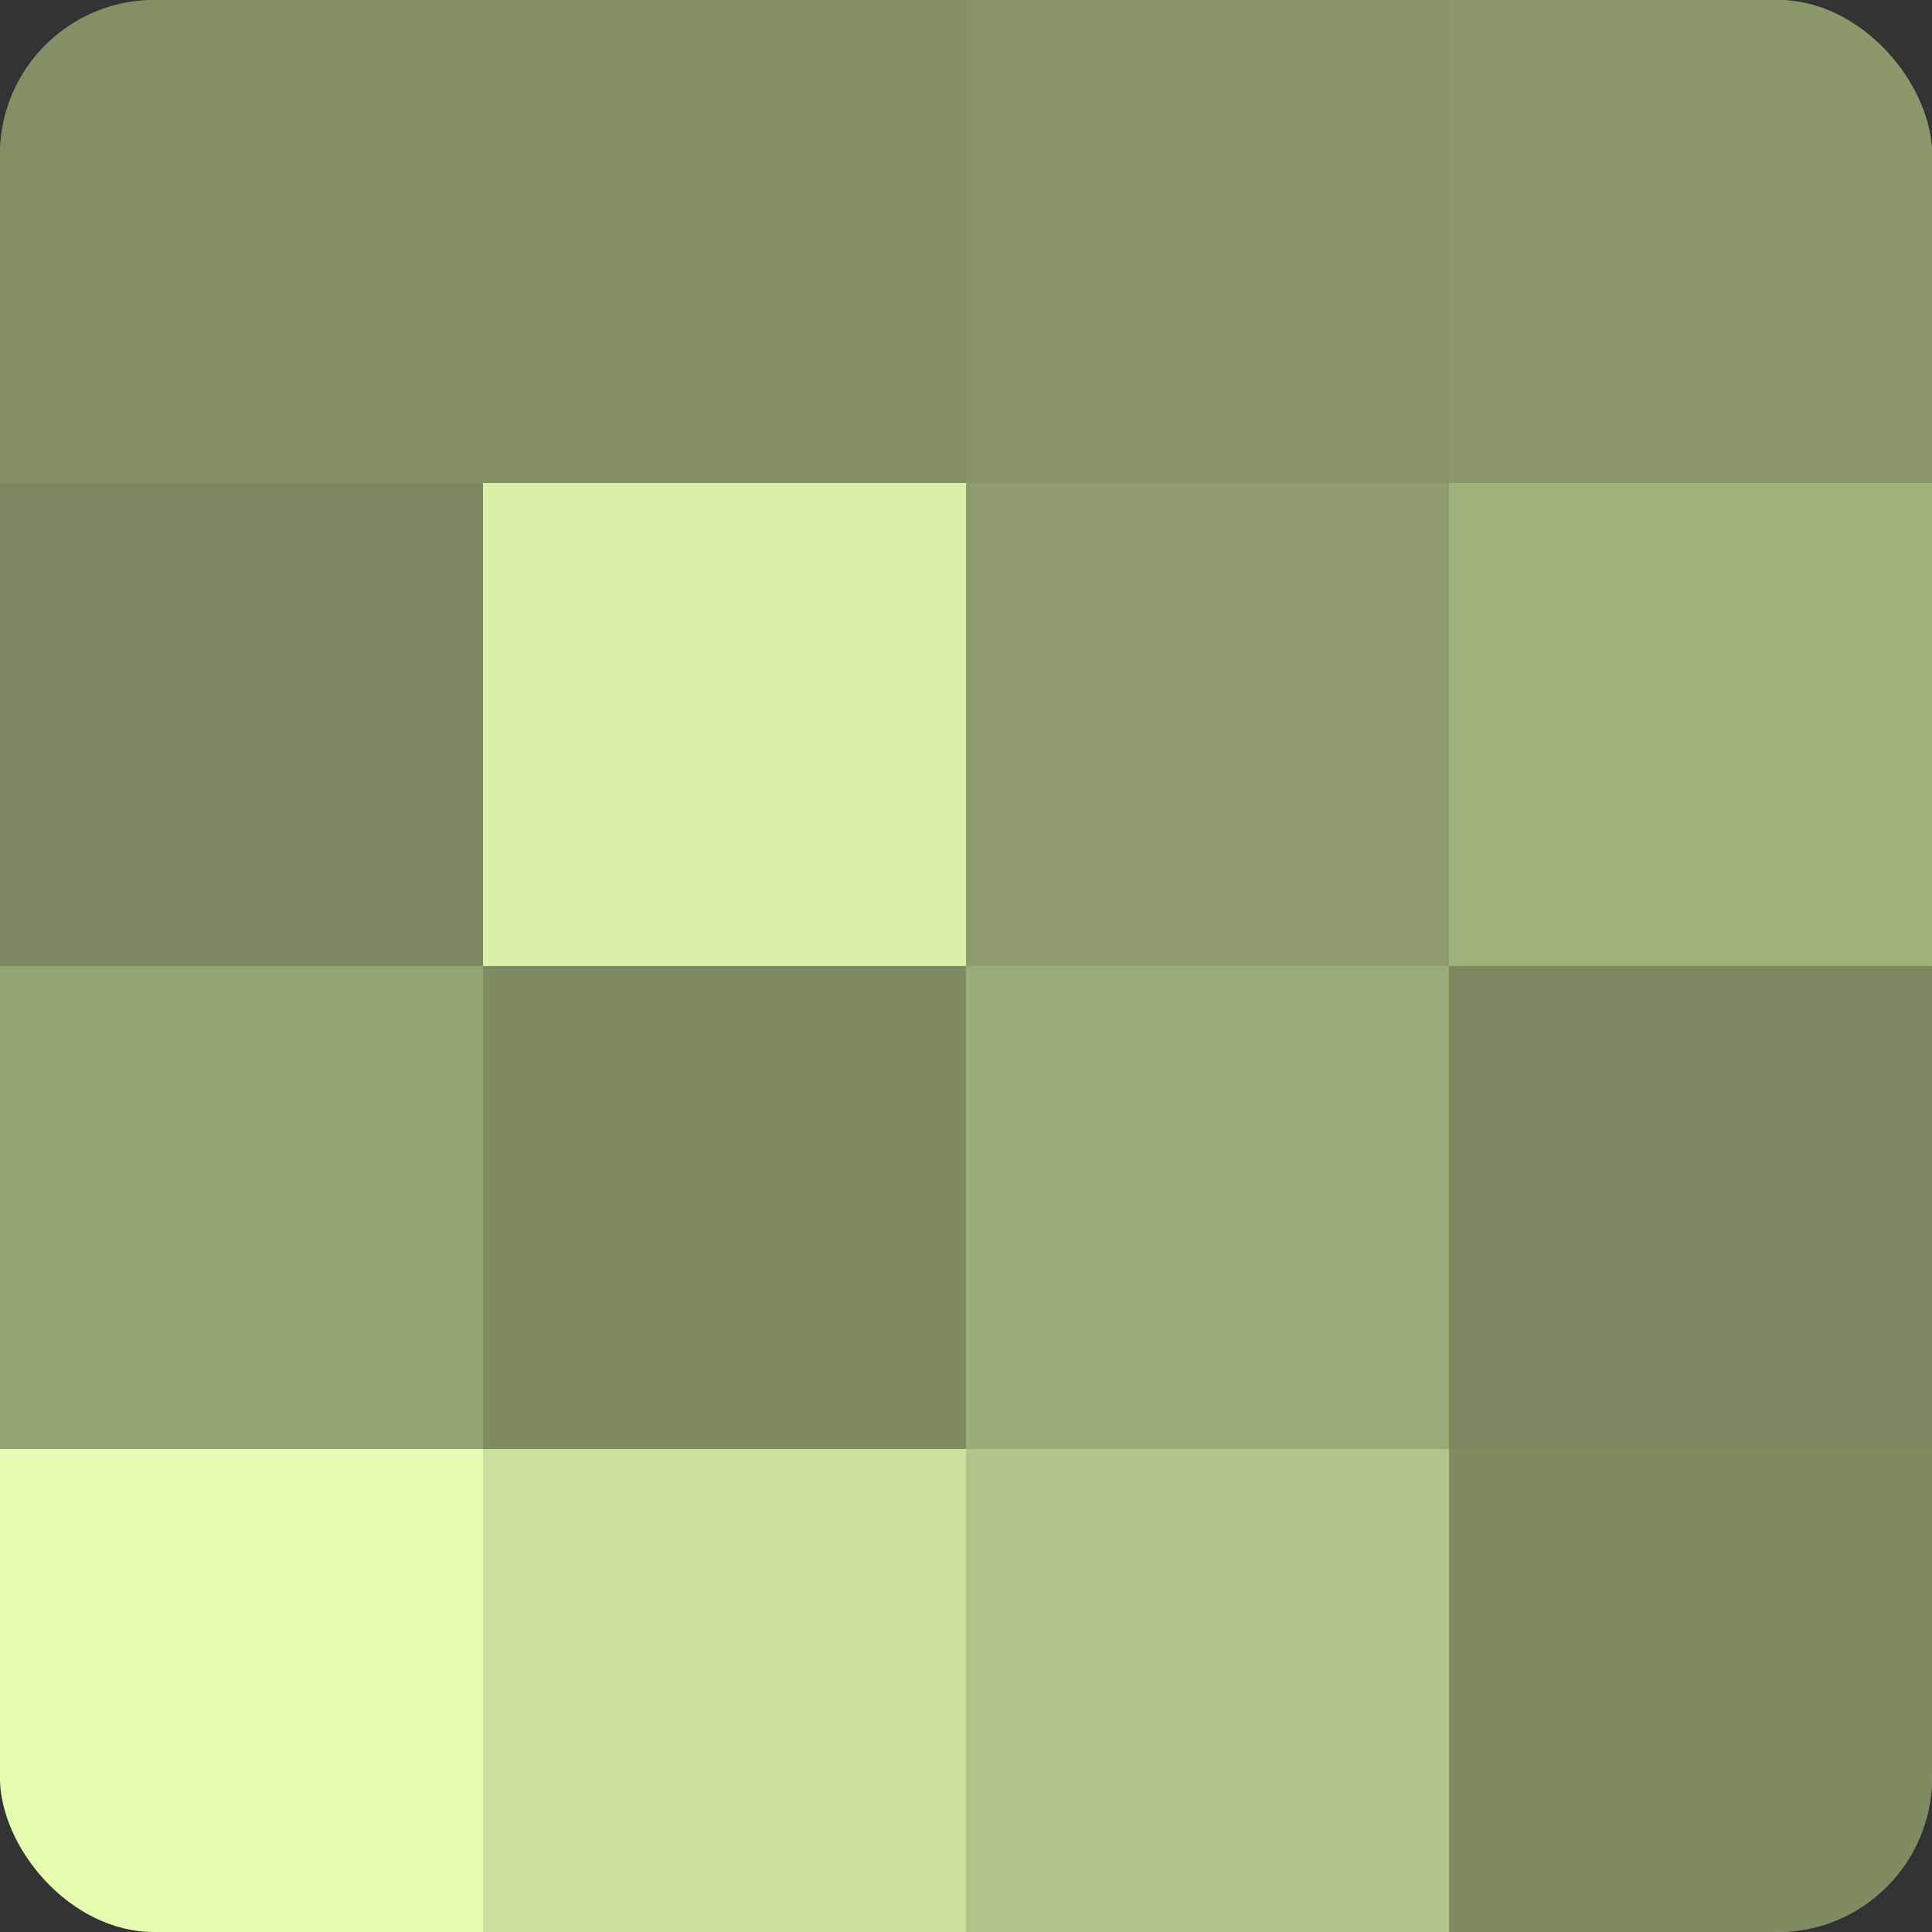 <?xml version="1.0" encoding="UTF-8"?>
<svg xmlns="http://www.w3.org/2000/svg" width="80" height="80" viewBox="0 0 100 100" preserveAspectRatio="xMidYMid meet"><rect x="0" y="0" width="100" height="100" fill="#333333" stroke="none"/><defs><clipPath id="c" width="100" height="100"><rect width="100" height="100" rx="8" ry="8"/></clipPath></defs><g clip-path="url(#c)"><rect width="100" height="100" fill="#92a070"/><rect width="25" height="25" fill="#839065"/><rect y="25" width="25" height="25" fill="#7c885f"/><rect y="50" width="25" height="25" fill="#95a473"/><rect y="75" width="25" height="25" fill="#e5fcb0"/><rect x="25" width="25" height="25" fill="#839065"/><rect x="25" y="25" width="25" height="25" fill="#daf0a8"/><rect x="25" y="50" width="25" height="25" fill="#7f8c62"/><rect x="25" y="75" width="25" height="25" fill="#cce09d"/><rect x="50" width="25" height="25" fill="#879468"/><rect x="50" y="25" width="25" height="25" fill="#8e9c6d"/><rect x="50" y="50" width="25" height="25" fill="#9cac78"/><rect x="50" y="75" width="25" height="25" fill="#b2c489"/><rect x="75" width="25" height="25" fill="#8a986a"/><rect x="75" y="25" width="25" height="25" fill="#a0b07b"/><rect x="75" y="50" width="25" height="25" fill="#7c885f"/><rect x="75" y="75" width="25" height="25" fill="#7f8c62"/></g></svg>
